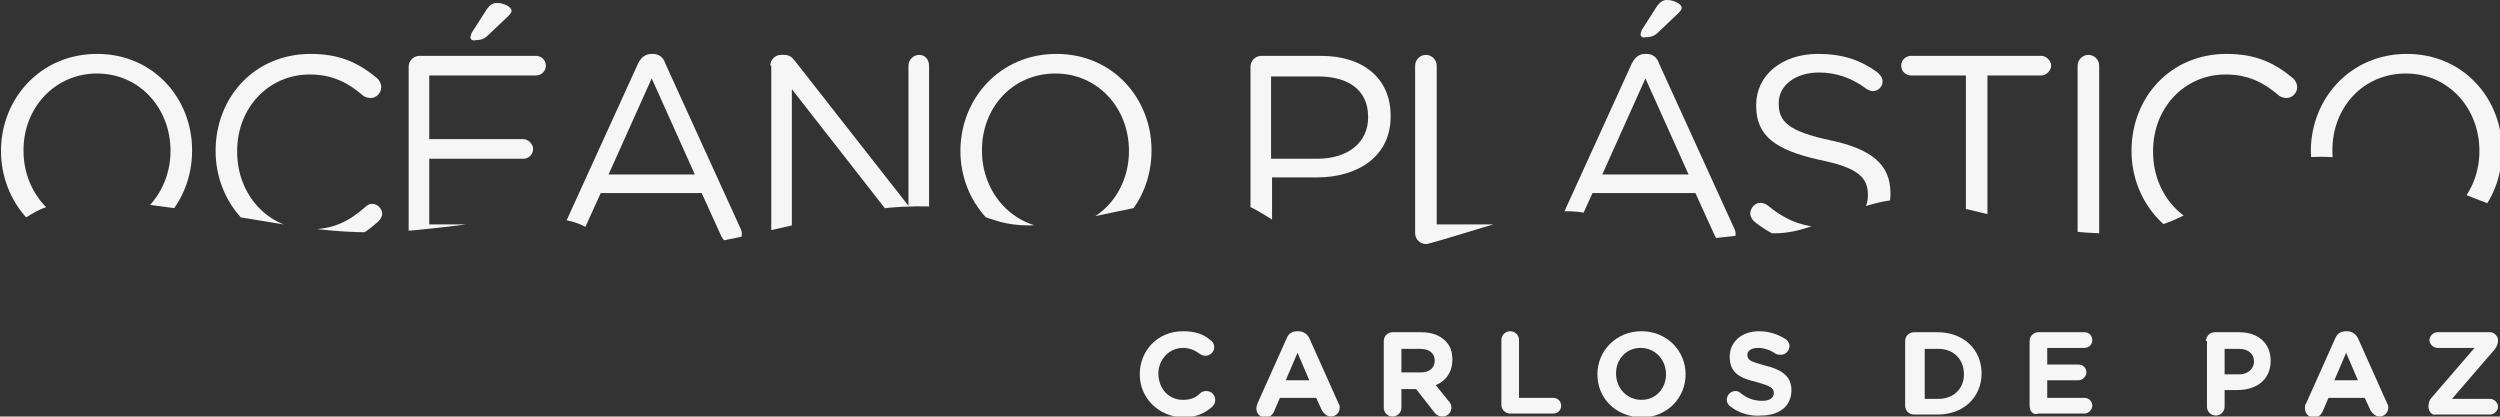 <?xml version="1.0" encoding="utf-8"?>
<!-- Generator: Adobe Illustrator 27.1.1, SVG Export Plug-In . SVG Version: 6.00 Build 0)  -->
<svg version="1.1" xmlns="http://www.w3.org/2000/svg" xmlns:xlink="http://www.w3.org/1999/xlink" x="0px" y="0px"
	 viewBox="0 0 255.1 42.5" style="enable-background:new 0 0 255.1 42.5;" xml:space="preserve">
<rect x="0" y="0" width="255.1" height="42.5" fill="#333333" stroke="none"/>
<style type="text/css">
	.st0{fill:#F6F6F6;}
	.st1{clip-path:url(#SVGID_00000163754774661694331420000003829647440321600404_);}
	.st2{display:none;}
</style>
<g id="Capa_1">
	<g>
		<path class="st0" d="M116.3,38.2L116.3,38.2c0-2.4,1.8-4.4,4.4-4.4c1.3,0,2.1,0.3,2.8,0.9c0.2,0.1,0.4,0.4,0.4,0.7
			c0,0.5-0.4,0.9-0.9,0.9c-0.3,0-0.4-0.1-0.6-0.2c-0.5-0.4-1.1-0.6-1.7-0.6c-1.4,0-2.5,1.2-2.5,2.6v0c0,1.5,1,2.7,2.5,2.7
			c0.8,0,1.3-0.2,1.8-0.7c0.1-0.1,0.3-0.2,0.6-0.2c0.5,0,0.9,0.4,0.9,0.9c0,0.3-0.1,0.5-0.3,0.7c-0.8,0.7-1.7,1.1-3,1.1
			C118.2,42.5,116.3,40.6,116.3,38.2z"/>
		<path class="st0" d="M128.3,41.2l3-6.7c0.2-0.5,0.6-0.7,1.1-0.7h0.1c0.5,0,0.9,0.3,1.1,0.7l3,6.7c0.1,0.1,0.1,0.3,0.1,0.4
			c0,0.5-0.4,0.9-0.9,0.9c-0.4,0-0.7-0.3-0.9-0.6l-0.6-1.3h-3.7l-0.6,1.4c-0.2,0.4-0.5,0.6-0.9,0.6c-0.5,0-0.9-0.4-0.9-0.9
			C128.2,41.4,128.3,41.3,128.3,41.2z M133.6,38.8l-1.2-2.8l-1.2,2.8H133.6z"/>
		<path class="st0" d="M141.2,34.8c0-0.5,0.4-0.9,0.9-0.9h2.9c1.1,0,1.9,0.3,2.5,0.9c0.5,0.5,0.7,1.1,0.7,1.9v0
			c0,1.3-0.7,2.2-1.7,2.6l1.3,1.6c0.2,0.2,0.3,0.4,0.3,0.7c0,0.5-0.4,0.9-0.9,0.9c-0.4,0-0.7-0.2-0.9-0.5l-1.8-2.3h-1.5v1.9
			c0,0.5-0.4,0.9-0.9,0.9s-0.9-0.4-0.9-0.9V34.8z M145,38c0.9,0,1.4-0.5,1.4-1.2v0c0-0.8-0.6-1.2-1.5-1.2h-1.9V38H145z"/>
		<path class="st0" d="M153.2,34.7c0-0.5,0.4-0.9,0.9-0.9s0.9,0.4,0.9,0.9v5.9h3.5c0.5,0,0.8,0.4,0.8,0.8c0,0.5-0.4,0.8-0.8,0.8
			h-4.4c-0.5,0-0.9-0.4-0.9-0.9V34.7z"/>
		<path class="st0" d="M163,38.2L163,38.2c0-2.4,1.9-4.4,4.5-4.4s4.5,2,4.5,4.4v0c0,2.4-1.9,4.4-4.5,4.4
			C164.8,42.5,163,40.6,163,38.2z M170,38.2L170,38.2c0-1.5-1.1-2.7-2.6-2.7c-1.5,0-2.5,1.2-2.5,2.6v0c0,1.5,1.1,2.7,2.6,2.7
			S170,39.6,170,38.2z"/>
		<path class="st0" d="M176.6,41.5c-0.2-0.1-0.4-0.4-0.4-0.7c0-0.5,0.4-0.9,0.9-0.9c0.2,0,0.4,0.1,0.5,0.2c0.6,0.5,1.3,0.8,2.2,0.8
			c0.8,0,1.2-0.3,1.2-0.8v0c0-0.5-0.3-0.7-1.7-1.1c-1.7-0.4-2.8-0.9-2.8-2.6v0c0-1.5,1.2-2.6,3-2.6c1,0,1.9,0.3,2.7,0.8
			c0.2,0.1,0.4,0.4,0.4,0.7c0,0.5-0.4,0.9-0.9,0.9c-0.2,0-0.3,0-0.5-0.1c-0.6-0.4-1.2-0.6-1.8-0.6c-0.7,0-1.1,0.3-1.1,0.7v0
			c0,0.6,0.4,0.7,1.8,1.1c1.7,0.4,2.7,1.1,2.7,2.5v0c0,1.7-1.3,2.6-3.1,2.6C178.7,42.5,177.5,42.2,176.6,41.5z"/>
		<path class="st0" d="M194.4,34.8c0-0.5,0.4-0.9,0.9-0.9h2.4c2.7,0,4.5,1.8,4.5,4.2v0c0,2.4-1.8,4.2-4.5,4.2h-2.4
			c-0.5,0-0.9-0.4-0.9-0.9V34.8z M197.8,40.7c1.5,0,2.6-1,2.6-2.5v0c0-1.5-1-2.6-2.6-2.6h-1.4v5.1H197.8z"/>
		<path class="st0" d="M207.1,41.4v-6.6c0-0.5,0.4-0.9,0.9-0.9h4.7c0.5,0,0.8,0.4,0.8,0.8c0,0.5-0.4,0.8-0.8,0.8h-3.8v1.7h3.2
			c0.5,0,0.8,0.4,0.8,0.8s-0.4,0.8-0.8,0.8h-3.2v1.8h3.8c0.5,0,0.8,0.4,0.8,0.8s-0.4,0.8-0.8,0.8H208
			C207.5,42.4,207.1,42,207.1,41.4z"/>
		<path class="st0" d="M225.1,34.8c0-0.5,0.4-0.9,0.9-0.9h2.5c2,0,3.2,1.2,3.2,2.9v0c0,2-1.5,3-3.4,3H227v1.7c0,0.5-0.4,0.9-0.9,0.9
			s-0.9-0.4-0.9-0.9V34.8z M228.5,38.2c0.9,0,1.5-0.6,1.5-1.3v0c0-0.8-0.6-1.3-1.5-1.3H227v2.6H228.5z"/>
		<path class="st0" d="M235.3,41.2l3-6.7c0.2-0.5,0.6-0.7,1.1-0.7h0.1c0.5,0,0.9,0.3,1.1,0.7l3,6.7c0.1,0.1,0.1,0.3,0.1,0.4
			c0,0.5-0.4,0.9-0.9,0.9c-0.4,0-0.7-0.3-0.9-0.6l-0.6-1.3h-3.7l-0.6,1.4c-0.2,0.4-0.5,0.6-0.9,0.6c-0.5,0-0.9-0.4-0.9-0.9
			C235.2,41.4,235.2,41.3,235.3,41.2z M240.6,38.8l-1.2-2.8l-1.2,2.8H240.6z"/>
		<path class="st0" d="M247.8,41.5L247.8,41.5c0-0.4,0.1-0.7,0.3-0.9l4.4-5.1h-3.8c-0.4,0-0.8-0.4-0.8-0.8c0-0.4,0.4-0.8,0.8-0.8
			h5.4c0.4,0,0.8,0.4,0.8,0.8v0c0,0.3-0.1,0.6-0.3,0.9l-4.4,5.1h3.9c0.4,0,0.8,0.4,0.8,0.8c0,0.4-0.4,0.8-0.8,0.8h-5.6
			C248.2,42.4,247.8,42,247.8,41.5z"/>
	</g>
	<g>
		<defs>
			<path id="SVGID_1_" d="M0,0v23.8c0,0,2.1-1.3,3.3-2c4-2.5,12.2-0.8,18.6,0c6.4,0.8,12,2.5,20.3,1.7c8.3-0.8,9.1-1.4,14-1.2
				s3.8,2.6,10.2,3c6.4,0.4,17.6-3.8,25.7-4.2c8.1-0.4,8.1,1.9,12.9,1.9c4.7,0,13.1-2.8,18.5-2.9c5.5-0.1,9,6,15,6
				c6.1,0,14.5-4.1,20-4.5c5.5-0.4,5.7,1.8,10.8,2.5c5.1,0.8,7.3-0.3,11.9-0.3c4.5,0,8.9-4,14.4-3.4c5.5,0.6,11.9,3.2,18.5,3.4
				c6.6,0.2,9.3-2.3,12.5-3.8c3.2-1.5,3.6-4,10.2-4c6.6,0,13.3,3.5,18.3,5.2V0H0z"/>
		</defs>
		<clipPath id="SVGID_00000043443818568852800030000004571277368536519861_">
			<use xlink:href="#SVGID_1_"  style="overflow:visible;"/>
		</clipPath>
		<g style="clip-path:url(#SVGID_00000043443818568852800030000004571277368536519861_);">
			<path class="st0" d="M0.1,15.4L0.1,15.4c0-5.3,4-9.9,9.8-9.9s9.7,4.6,9.7,9.8v0.1c0,5.3-4,9.9-9.8,9.9S0.1,20.6,0.1,15.4z
				 M17.4,15.4L17.4,15.4c0-4.4-3.2-7.9-7.5-7.9s-7.5,3.5-7.5,7.8v0.1c0,4.3,3.2,7.9,7.5,7.9S17.4,19.7,17.4,15.4z"/>
			<path class="st0" d="M22,15.4L22,15.4c0-5.5,4-9.9,9.7-9.9c3.1,0,5,1,6.8,2.5c0.2,0.2,0.4,0.5,0.4,0.9c0,0.6-0.5,1.1-1.1,1.1
				c-0.3,0-0.5-0.1-0.7-0.2c-1.5-1.3-3.1-2.2-5.5-2.2c-4.2,0-7.4,3.4-7.4,7.8v0.1c0,4.4,3.2,7.9,7.4,7.9c2.4,0,4-0.8,5.7-2.3
				c0.2-0.2,0.4-0.3,0.7-0.3c0.5,0,1,0.5,1,1c0,0.3-0.2,0.6-0.4,0.8c-1.9,1.7-4,2.8-7.1,2.8C26.1,25.2,22,20.8,22,15.4z"/>
			<path class="st0" d="M41.7,23.8V6.8c0-0.6,0.5-1.1,1.1-1.1h11.9c0.5,0,1,0.4,1,1c0,0.5-0.4,1-1,1H43.8v6.5h9.6c0.5,0,1,0.5,1,1
				c0,0.5-0.4,1-1,1h-9.6v6.7h10.9c0.5,0,1,0.4,1,1s-0.4,1-1,1h-12C42.2,24.9,41.7,24.4,41.7,23.8z M48,3.8c0-0.1,0.1-0.3,0.1-0.4
				l1.6-2.5c0.3-0.4,0.6-0.6,1-0.6c0.7,0,1.5,0.4,1.5,0.8c0,0.2-0.2,0.4-0.4,0.6l-2,1.9c-0.4,0.4-0.8,0.5-1.3,0.5
				C48.2,4.2,48,4,48,3.8z"/>
			<path class="st0" d="M57.4,23.4l7.7-16.9c0.3-0.6,0.7-1,1.4-1h0.1c0.7,0,1.1,0.4,1.3,1l7.7,16.9c0.1,0.2,0.1,0.4,0.1,0.5
				c0,0.6-0.5,1-1,1c-0.5,0-0.9-0.4-1.1-0.8l-2-4.4H61.3l-2,4.4c-0.2,0.5-0.5,0.7-1,0.7c-0.5,0-1-0.4-1-1
				C57.3,23.8,57.3,23.7,57.4,23.4z M70.9,17.8l-4.4-9.8l-4.4,9.8H70.9z"/>
			<path class="st0" d="M78.6,6.7c0-0.6,0.5-1.1,1.1-1.1H80c0.5,0,0.8,0.2,1.1,0.6l11.6,14.8V6.7c0-0.6,0.5-1.1,1.1-1.1
				c0.6,0,1,0.5,1,1.1v17.2c0,0.6-0.4,1-1,1h-0.1c-0.5,0-0.8-0.3-1.1-0.7L80.8,9.1v14.8c0,0.6-0.5,1.1-1.1,1.1c-0.6,0-1-0.5-1-1.1
				V6.7z"/>
			<path class="st0" d="M98,15.4L98,15.4c0-5.3,4-9.9,9.8-9.9c5.8,0,9.7,4.6,9.7,9.8v0.1c0,5.3-4,9.9-9.8,9.9
				C101.9,25.2,98,20.6,98,15.4z M115.2,15.4L115.2,15.4c0-4.4-3.2-7.9-7.5-7.9c-4.4,0-7.5,3.5-7.5,7.8v0.1c0,4.3,3.2,7.9,7.5,7.9
				C112.1,23.2,115.2,19.7,115.2,15.4z"/>
			<path class="st0" d="M127.6,6.8c0-0.6,0.5-1.1,1.1-1.1h6.1c4.3,0,7.1,2.3,7.1,6.1v0.1c0,4.1-3.4,6.2-7.5,6.2h-4.6v5.8
				c0,0.6-0.5,1.1-1.1,1.1c-0.6,0-1.1-0.5-1.1-1.1V6.8z M134.4,16.2c3.2,0,5.2-1.7,5.2-4.2v-0.1c0-2.7-2-4.1-5.1-4.1h-4.8v8.4H134.4
				z"/>
			<path class="st0" d="M144.4,6.7c0-0.6,0.5-1.1,1.1-1.1c0.6,0,1.1,0.5,1.1,1.1v16.2h9.9c0.5,0,1,0.5,1,1s-0.4,1-1,1h-11
				c-0.6,0-1.1-0.5-1.1-1.1V6.7z"/>
			<path class="st0" d="M158.8,23.4l7.7-16.9c0.3-0.6,0.7-1,1.4-1h0.1c0.7,0,1.1,0.4,1.3,1l7.7,16.9c0.1,0.2,0.1,0.4,0.1,0.5
				c0,0.6-0.5,1-1,1c-0.5,0-0.9-0.4-1.1-0.8l-2-4.4h-10.5l-2,4.4c-0.2,0.5-0.5,0.7-1,0.7c-0.5,0-1-0.4-1-1
				C158.7,23.8,158.7,23.7,158.8,23.4z M172.3,17.8l-4.4-9.8l-4.4,9.8H172.3z M167.4,3.5c0-0.1,0.1-0.3,0.1-0.4l1.6-2.5
				c0.3-0.4,0.6-0.6,1-0.6c0.7,0,1.5,0.4,1.5,0.8c0,0.2-0.2,0.4-0.4,0.6l-2,1.9c-0.4,0.4-0.8,0.5-1.3,0.5
				C167.6,3.9,167.4,3.7,167.4,3.5z"/>
			<path class="st0" d="M179,22.6c-0.2-0.2-0.4-0.5-0.4-0.8c0-0.6,0.5-1.1,1-1.1c0.3,0,0.5,0.1,0.7,0.2c1.8,1.5,3.6,2.3,6,2.3
				c2.6,0,4.3-1.4,4.3-3.2v-0.1c0-1.8-1-2.8-5-3.6c-4.4-1-6.4-2.4-6.4-5.5v-0.1c0-3,2.6-5.2,6.3-5.2c2.5,0,4.3,0.6,6.1,1.9
				c0.2,0.2,0.5,0.5,0.5,0.9c0,0.6-0.5,1-1,1c-0.2,0-0.4-0.1-0.6-0.2c-1.6-1.2-3.2-1.7-4.9-1.7c-2.5,0-4.1,1.4-4.1,3.1v0.1
				c0,1.8,1,2.8,5.2,3.7c4.3,0.9,6.2,2.5,6.2,5.4v0.1c0,3.3-2.7,5.4-6.5,5.4C183.5,25.1,181.1,24.3,179,22.6z"/>
			<path class="st0" d="M200.5,7.7h-5.5c-0.5,0-1-0.4-1-1s0.5-1,1-1h13.3c0.5,0,1,0.5,1,1s-0.5,1-1,1h-5.5v16.2
				c0,0.6-0.5,1.1-1.1,1.1c-0.6,0-1.1-0.5-1.1-1.1V7.7z"/>
			<path class="st0" d="M212,6.7c0-0.6,0.5-1.1,1.1-1.1c0.6,0,1.1,0.5,1.1,1.1v17.2c0,0.6-0.5,1.1-1.1,1.1c-0.6,0-1.1-0.5-1.1-1.1
				V6.7z"/>
			<path class="st0" d="M217.5,15.4L217.5,15.4c0-5.5,4-9.9,9.7-9.9c3.1,0,5,1,6.8,2.5c0.2,0.2,0.4,0.5,0.4,0.9
				c0,0.6-0.5,1.1-1.1,1.1c-0.3,0-0.5-0.1-0.7-0.2c-1.5-1.3-3.1-2.2-5.5-2.2c-4.2,0-7.4,3.4-7.4,7.8v0.1c0,4.4,3.2,7.9,7.4,7.9
				c2.4,0,4-0.8,5.7-2.3c0.2-0.2,0.4-0.3,0.7-0.3c0.5,0,1,0.5,1,1c0,0.3-0.2,0.6-0.4,0.8c-1.9,1.7-4,2.8-7.1,2.8
				C221.6,25.2,217.5,20.8,217.5,15.4z"/>
			<path class="st0" d="M235.8,15.4L235.8,15.4c0-5.3,4-9.9,9.8-9.9c5.8,0,9.7,4.6,9.7,9.8v0.1c0,5.3-4,9.9-9.8,9.9
				C239.7,25.2,235.8,20.6,235.8,15.4z M253,15.4L253,15.4c0-4.4-3.2-7.9-7.5-7.9c-4.4,0-7.5,3.5-7.5,7.8v0.1c0,4.3,3.2,7.9,7.5,7.9
				C249.9,23.2,253,19.7,253,15.4z"/>
		</g>
	</g>
</g>
<g id="Capa_2" class="st2">
</g>
</svg>
